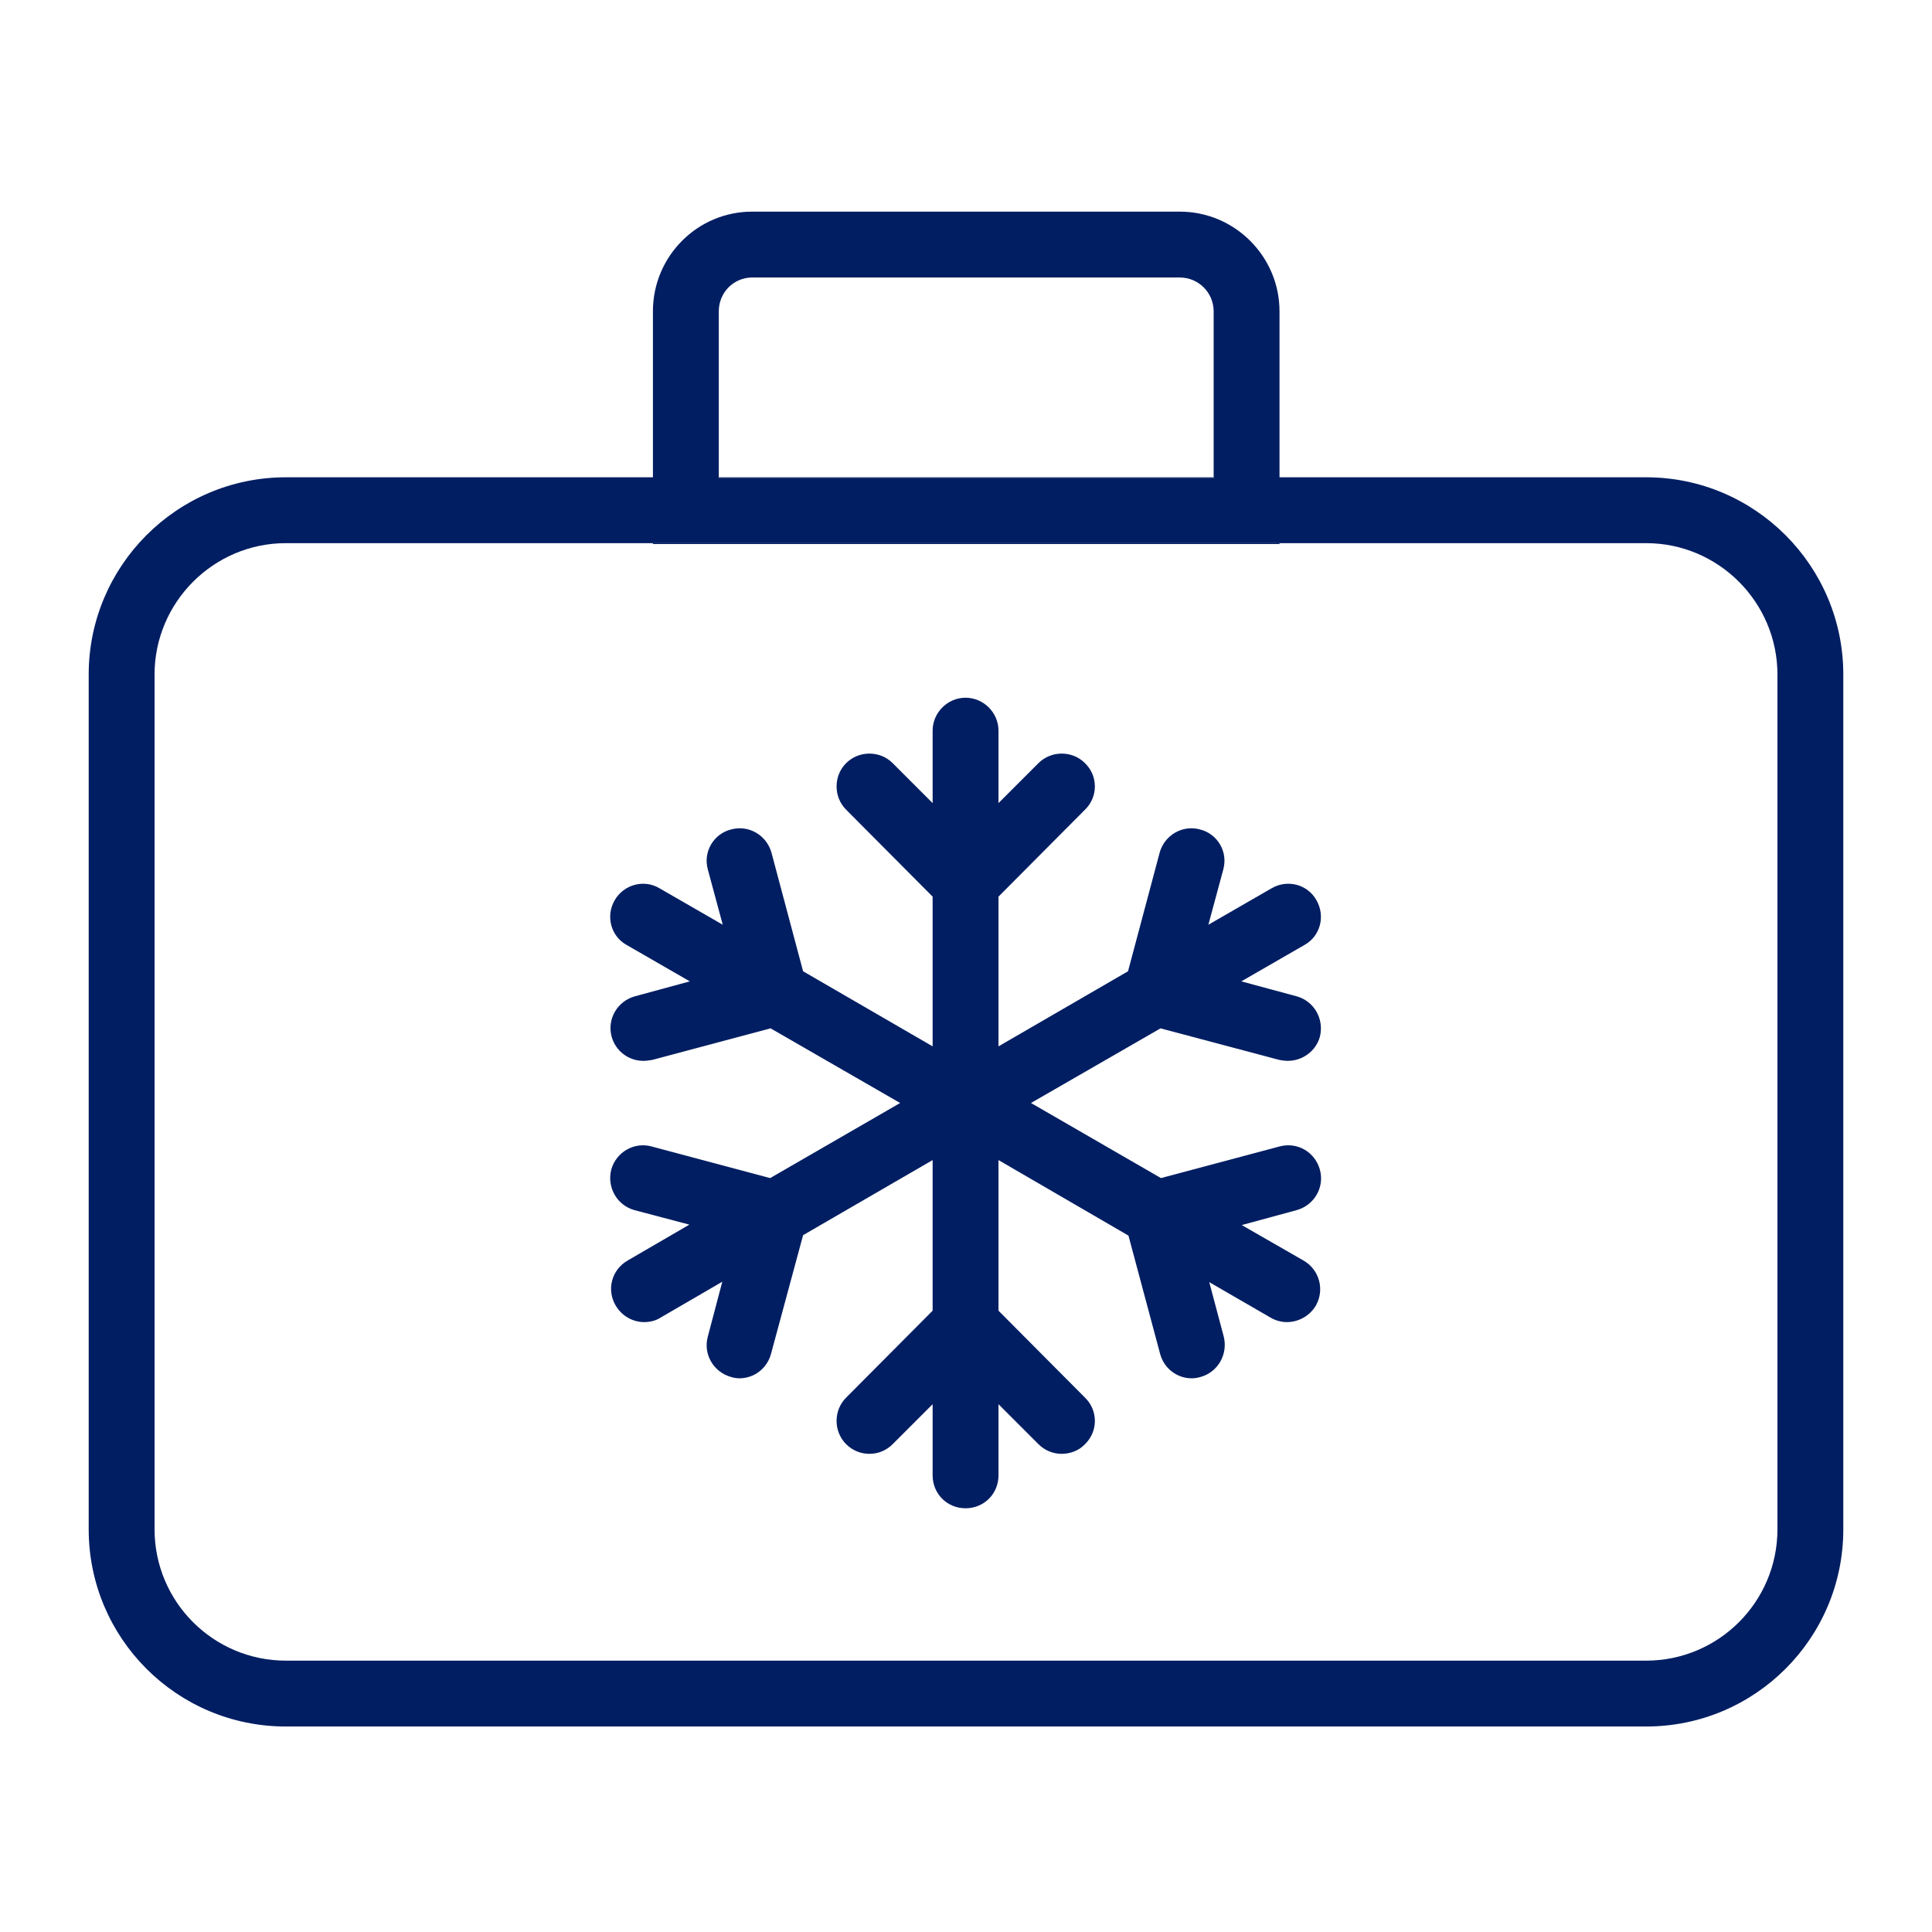 <?xml version="1.0" encoding="UTF-8"?>
<svg id="Working_files" data-name="Working files" xmlns="http://www.w3.org/2000/svg" viewBox="0 0 44 44">
  <defs>
    <style>
      .cls-1 {
        fill: #011e62;
        stroke-width: 0px;
      }
    </style>
  </defs>
  <path class="cls-1" d="M16.37,10.87v.02h11.27v-.02h-11.27Z"/>
  <path class="cls-1" d="M14.87,12.37v.02h14.27v-.02h-14.27Z"/>
  <path class="cls-1" d="M37.49,10.87h-8.35v-3.78c0-1.25-1.02-2.27-2.27-2.27h-9.74c-1.25,0-2.26,1.02-2.26,2.27v3.78H6.51c-2.48,0-4.49,2.02-4.49,4.49v19.47c0,2.48,2.01,4.49,4.49,4.49h30.98c2.48,0,4.49-2.01,4.49-4.49V15.36c0-2.47-2.01-4.49-4.49-4.49ZM16.37,7.09c0-.43.34-.77.76-.77h9.74c.42,0,.77.34.77.77v3.8h-11.27v-3.8ZM40.48,34.83c0,1.65-1.34,2.99-2.99,2.99H6.51c-1.65,0-2.99-1.34-2.99-2.99V15.36c0-1.64,1.34-2.99,2.99-2.99h30.98c1.65,0,2.99,1.35,2.99,2.99v19.47Z"/>
  <path class="cls-1" d="M29.97,29.73c-.14.24-.4.38-.66.38-.12,0-.25-.03-.37-.1l-1.4-.81.33,1.24c.1.4-.13.81-.53.92-.07.02-.13.03-.2.03-.33,0-.63-.22-.72-.56l-.72-2.69-2.96-1.72v3.43l1.97,1.98c.3.29.3.77,0,1.06-.14.15-.34.22-.53.22s-.38-.07-.53-.22l-.91-.91v1.62c0,.42-.33.75-.75.75s-.75-.33-.75-.75v-1.62l-.91.91c-.15.15-.34.22-.53.22s-.38-.07-.53-.22c-.29-.29-.29-.77,0-1.06l1.97-1.98v-3.43l-2.95,1.71-.73,2.7c-.09.34-.39.56-.72.56-.06,0-.13-.01-.19-.03-.4-.11-.64-.52-.53-.92l.33-1.25-1.41.82c-.11.07-.24.1-.37.1-.26,0-.51-.14-.65-.38-.21-.36-.09-.81.27-1.02l1.41-.82-1.25-.33c-.4-.11-.63-.52-.53-.92.11-.4.52-.64.92-.53l2.7.72,2.96-1.71-2.95-1.7-2.7.72c-.07.01-.13.02-.2.02-.33,0-.63-.22-.72-.55-.11-.4.13-.81.53-.92l1.25-.34-1.44-.83c-.36-.2-.48-.66-.27-1.02.21-.36.67-.48,1.02-.27l1.44.83-.34-1.26c-.11-.4.13-.81.53-.91.4-.11.81.13.92.53l.72,2.7,2.95,1.71v-3.41l-1.97-1.98c-.29-.29-.29-.77,0-1.06.29-.29.77-.29,1.06,0l.91.91v-1.65c0-.41.34-.75.75-.75s.75.34.75.75v1.65l.91-.91c.29-.29.77-.29,1.06,0,.3.29.3.77,0,1.06l-1.97,1.98v3.41l2.95-1.71.72-2.7c.11-.4.52-.64.92-.53.4.1.64.51.53.91l-.34,1.26,1.44-.83c.36-.21.82-.09,1.02.27.21.36.09.82-.27,1.02l-1.44.83,1.26.34c.4.11.63.52.53.92-.09.33-.4.55-.73.55-.06,0-.13-.01-.19-.02l-2.71-.72-2.95,1.7,2.96,1.71,2.7-.72c.41-.11.81.13.92.53s-.13.81-.53.92l-1.25.34,1.41.81c.36.21.48.66.28,1.02Z"/>
</svg>
